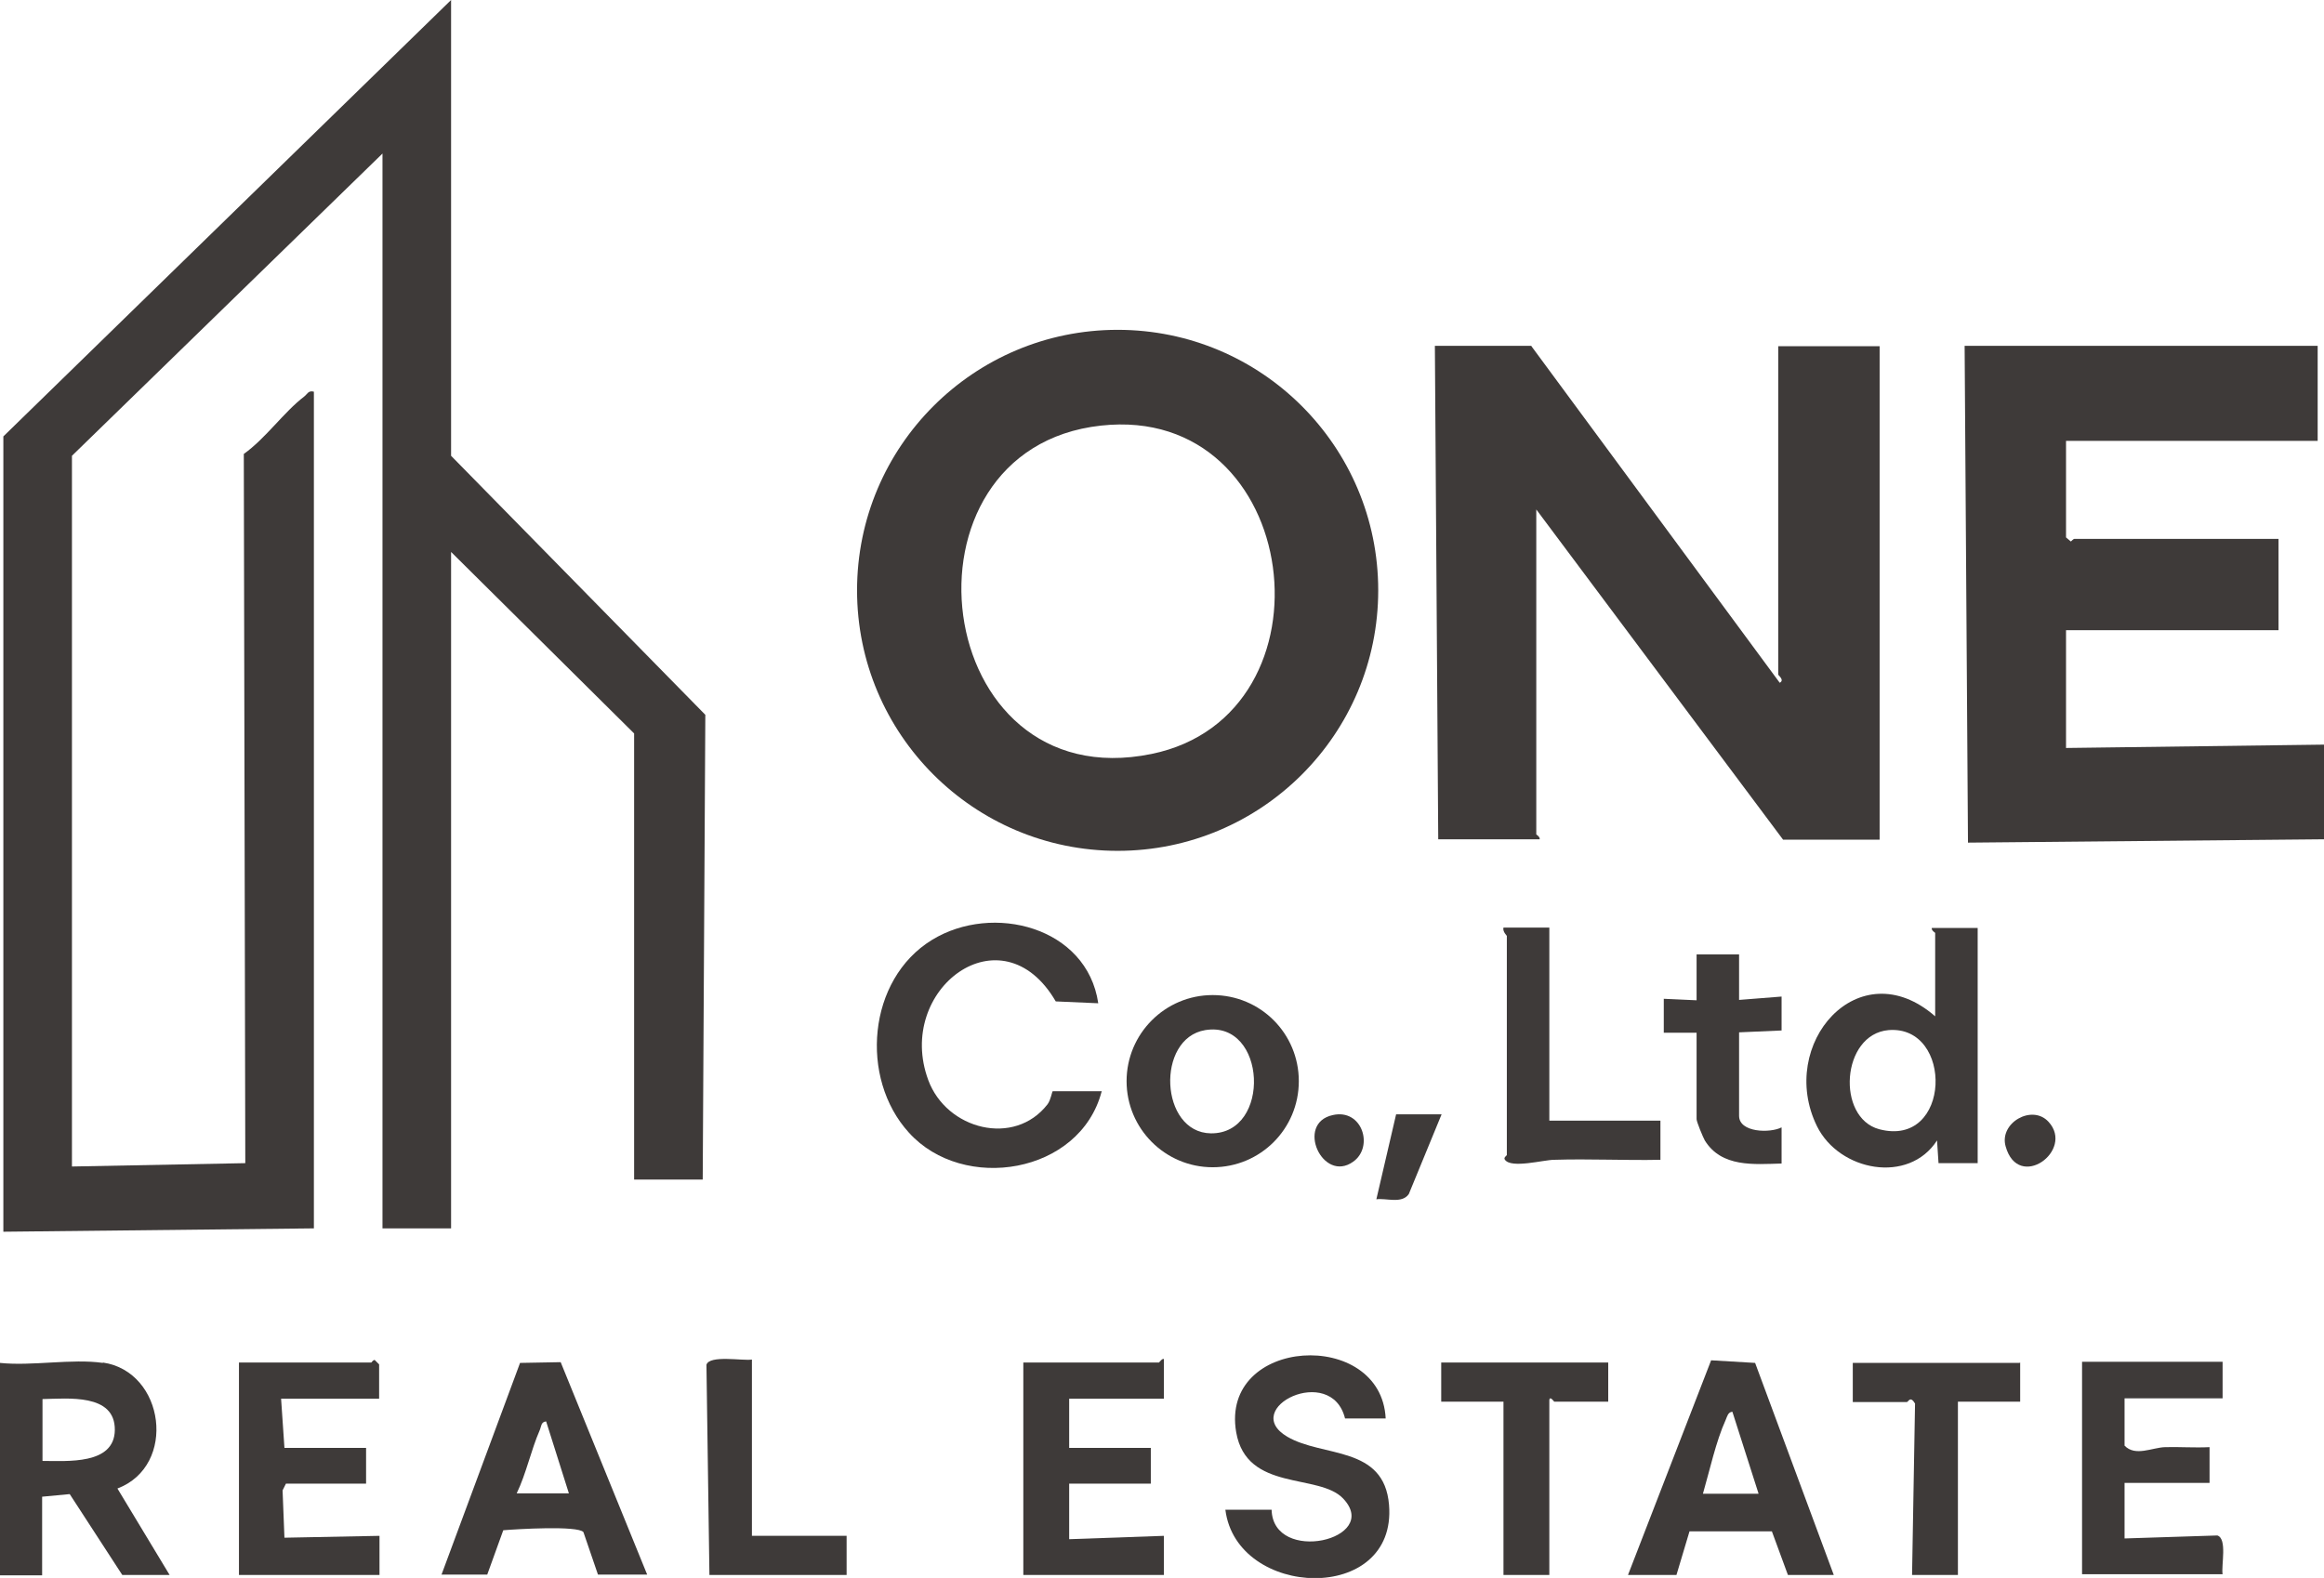<?xml version="1.0" encoding="UTF-8"?><svg id="_レイヤー_2" xmlns="http://www.w3.org/2000/svg" xmlns:xlink="http://www.w3.org/1999/xlink" viewBox="0 0 62.34 42.34"><defs><style>.cls-1{fill:#3e3a39;}.cls-1,.cls-2{stroke-width:0px;}.cls-3{clip-path:url(#clippath);}.cls-2{fill:none;}</style><clipPath id="clippath"><rect class="cls-2" width="62.34" height="42.34"/></clipPath></defs><g id="_レイヤー_1-2"><g class="cls-3"><path class="cls-1" d="M43.67,42.26l2.23-5.76,1.18.07,2.11,5.69h-1.23l-.43-1.17h-2.21s-.35,1.17-.35,1.17h-1.31ZM47.17,40.07l-.7-2.19c-.12.01-.14.13-.18.22-.26.57-.43,1.36-.61,1.98h1.49Z"/><path class="cls-1" d="M34.11,40.51c.04,1.48,2.96.8,1.92-.3-.65-.69-2.59-.17-2.87-1.78-.44-2.56,3.89-2.8,4.01-.37h-1.09c-.37-1.49-2.84-.27-1.55.49.95.56,2.6.23,2.73,1.83.22,2.68-4.09,2.52-4.39.13h1.23Z"/><path class="cls-1" d="M59.62,36.56v.96h-2.63v1.27c.29.3.74.05,1.09.04.39-.01.79.02,1.19,0v.96h-2.28v1.49l2.49-.08c.27.09.1.8.14,1.04h-3.77v-5.7h3.77Z"/><path class="cls-1" d="M31.22,37.53h-2.54v1.32h2.19v.96h-2.19v1.49l2.54-.09v1.05h-3.77v-5.7h3.64s.1-.13.13-.09v1.05Z"/><path class="cls-1" d="M54.19,36.56v1.05h-1.67v4.65h-1.23l.08-4.6c-.13-.22-.18-.04-.22-.04h-1.45v-1.05h4.47Z"/><path class="cls-1" d="M43.14,36.56v1.05h-1.45s-.12-.17-.13-.04v4.69s-1.23,0-1.23,0v-4.65h-1.67v-1.05h4.47Z"/><path class="cls-1" d="M2.76,36.56c1.66.24,2,2.77.39,3.38l1.4,2.32h-1.27l-1.41-2.17-.74.07v2.11H0v-5.7c.86.09,1.93-.12,2.76,0M1.14,37.53v1.67c.66,0,1.93.11,1.94-.83.01-.99-1.27-.84-1.94-.83"/><path class="cls-1" d="M11.84,42.26l2.11-5.69,1.09-.02,2.32,5.7h-1.32l-.39-1.14c-.15-.18-1.8-.08-2.15-.05l-.43,1.19h-1.23ZM15.26,40.07l-.61-1.93c-.14.01-.13.14-.17.23-.24.55-.36,1.16-.62,1.7h1.4Z"/><path class="cls-1" d="M10.17,37.53h-2.63l.09,1.32h2.19v.96h-2.15l-.09.18.05,1.27,2.55-.05v1.05h-3.77v-5.7h3.55s.05-.07.09-.07l.12.12v.91Z"/><path class="cls-1" d="M20.17,36.47v4.74h2.54v1.05h-3.68l-.08-5.64c.08-.27.98-.1,1.22-.14"/><path class="cls-1" d="M18.85,31.65h-1.84v-11.97l-4.91-4.87v18.15h-1.84V4.12L1.93,12.23v19.07l4.65-.09-.04-19.03c.58-.41,1.08-1.13,1.62-1.54.09-.07.11-.17.26-.13v22.45s-8.33.09-8.33.09V11.71L12.1,0v12.23l6.82,6.95-.07,12.48Z"/><path class="cls-1" d="M41.08,9.29l6.66,9.03c.14-.07-.04-.2-.04-.22v-8.81h2.72v13.24h-2.59l-6.62-8.86v8.72s.11.07.09.13h-2.72l-.09-13.24h2.59Z"/><path class="cls-1" d="M36.97,15.84c0,3.86-3.13,6.99-6.99,6.99s-6.99-3.13-6.99-6.99,3.13-6.99,6.99-6.99,6.99,3.13,6.99,6.99M29.53,11.42c-5.71.63-4.59,10.03,1.36,8.81,5.07-1.04,4.06-9.41-1.36-8.81"/><path class="cls-1" d="M62.17,9.29v2.54h-6.75v2.59l.13.11s.07-.07.09-.07h5.48v2.45h-5.7v3.16l6.93-.09v2.54l-9.56.09-.09-13.33h9.47Z"/><path class="cls-1" d="M29.55,29.29c-.58,2.21-3.71,2.72-5.17,1.1-1.33-1.46-1.11-4.11.62-5.17,1.63-1,4.16-.35,4.46,1.7l-1.14-.05c-1.45-2.49-4.32-.32-3.42,2.11.49,1.33,2.31,1.8,3.2.65.09-.12.12-.35.14-.35h1.32Z"/><path class="cls-1" d="M53.05,24.9v6.31h-1.05s-.04-.61-.04-.61c-.76,1.18-2.62.83-3.22-.38-1.08-2.2,1.12-4.74,3.17-2.95v-2.24s-.11-.07-.09-.13h1.23ZM50.66,27.64c-1.27.11-1.41,2.35-.25,2.66,1.94.51,2-2.8.25-2.66"/><path class="cls-1" d="M41.56,24.9v5.17h2.98v1.05c-.95.02-1.9-.03-2.85,0-.28,0-1.15.24-1.32,0-.05-.06.05-.11.05-.13v-5.88s-.12-.12-.09-.22h1.23Z"/><path class="cls-1" d="M46.65,25.6v1.23l1.14-.09v.91s-1.14.05-1.14.05v2.24c0,.45.83.47,1.14.31v.97c-.74.02-1.61.11-2.06-.62-.05-.09-.22-.5-.22-.57v-2.32h-.88s0-.91,0-.91l.88.04v-1.23h1.14Z"/><path class="cls-1" d="M38.67,29.9l-.88,2.14c-.19.27-.61.1-.87.14l.53-2.28h1.23Z"/><path class="cls-1" d="M35.75,29.92c.79-.18,1.11.85.55,1.25-.82.59-1.56-1.03-.55-1.25"/><path class="cls-1" d="M54.95,30.1c.71.77-.81,1.88-1.15.66-.18-.63.71-1.14,1.15-.66"/><path class="cls-1" d="M34.84,29.01c0,1.28-1.03,2.31-2.31,2.31s-2.31-1.04-2.31-2.31,1.03-2.31,2.31-2.31,2.31,1.03,2.31,2.31M32.33,27.64c-1.33.22-1.22,2.75.15,2.77,1.63.02,1.5-3.04-.15-2.77"/></g></g></svg>